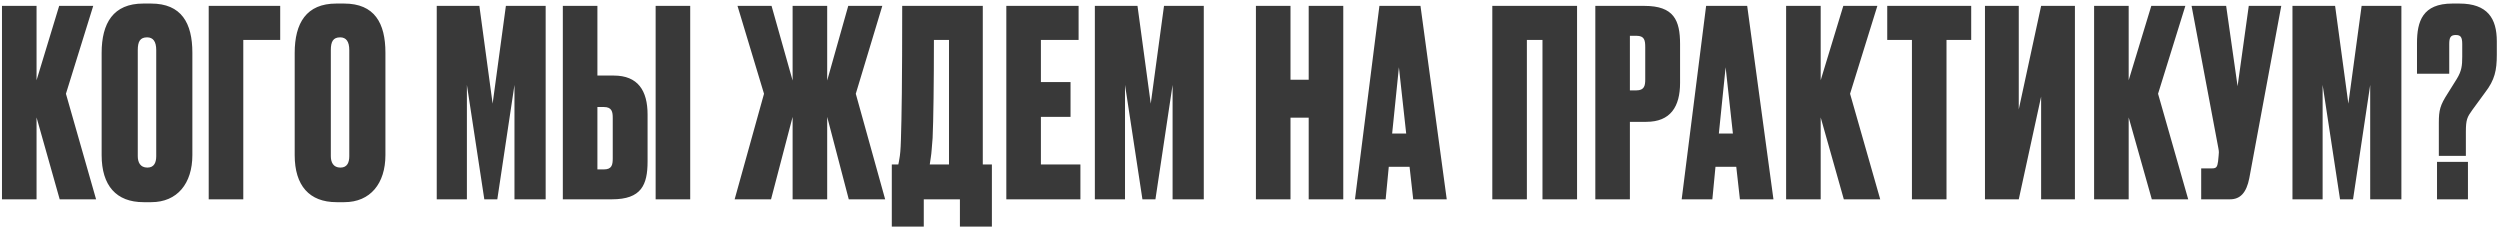<?xml version="1.0" encoding="UTF-8"?> <svg xmlns="http://www.w3.org/2000/svg" width="577" height="53" viewBox="0 0 577 53" fill="none"> <path d="M13.777 46H22.177L15.217 21.64L21.517 1.36H13.657L8.437 18.52V1.36H0.457V46H8.437V27.1L13.777 46ZM44.398 12.16C44.398 5.32 41.878 0.82 34.858 0.82H33.058C26.158 0.82 23.458 5.32 23.458 12.22V35.8C23.458 42.82 26.818 46.66 33.118 46.66H34.918C40.918 46.66 44.398 42.34 44.398 35.8V12.16ZM36.058 36.04C36.058 37.42 35.638 38.68 34.018 38.68C32.338 38.68 31.798 37.42 31.798 36.04V11.56C31.798 9.58 32.338 8.62 33.958 8.62C35.338 8.62 36.058 9.58 36.058 11.56V36.04ZM48.17 46H56.15V9.22H64.67V1.36H48.17V46ZM88.955 12.16C88.955 5.32 86.435 0.82 79.415 0.82H77.615C70.715 0.82 68.015 5.32 68.015 12.22V35.8C68.015 42.82 71.375 46.66 77.675 46.66H79.475C85.475 46.66 88.955 42.34 88.955 35.8V12.16ZM80.615 36.04C80.615 37.42 80.195 38.68 78.575 38.68C76.895 38.68 76.355 37.42 76.355 36.04V11.56C76.355 9.58 76.895 8.62 78.515 8.62C79.895 8.62 80.615 9.58 80.615 11.56V36.04ZM100.799 46H107.759V19.6L111.779 46H114.779L118.739 19.6V46H125.939V1.36H116.759L113.699 23.92L110.639 1.36H100.799V46ZM137.881 17.44V1.36H129.901V46H141.241C148.021 46 149.461 42.7 149.461 37.24V26.44C149.461 20.92 147.241 17.44 141.661 17.44H137.881ZM137.881 39.1V24.7H139.381C141.241 24.7 141.421 25.84 141.421 27.22V36.52C141.421 38.02 141.241 39.1 139.381 39.1H137.881ZM159.301 1.36H151.321V46H159.301V1.36ZM182.935 46H190.915V26.98L195.895 46H204.295L197.515 21.64L203.635 1.36H195.775L190.915 18.58V1.36H182.935V18.58L178.075 1.36H170.215L176.335 21.64L169.555 46H177.955L182.935 26.98V46ZM221.548 52.3H228.928V37.96H226.828V1.36H208.228C208.228 18.94 208.108 26.92 207.928 32.38C207.868 34.48 207.748 35.8 207.568 36.7C207.508 37.24 207.388 37.66 207.328 37.96H205.828V52.3H213.208V46H221.548V52.3ZM215.248 31.84C215.428 27.94 215.548 19.12 215.548 9.22H219.028V37.96H214.588L214.828 36.34C215.008 35.32 215.068 33.82 215.248 31.84ZM232.26 1.36V46H249.36V37.96H240.24V26.98H247.08V18.94H240.24V9.22H248.94V1.36H232.26ZM252.693 46H259.653V19.6L263.673 46H266.673L270.633 19.6V46H277.833V1.36H268.653L265.593 23.92L262.533 1.36H252.693V46ZM297.847 27.16H302.047V46H310.027V1.36H302.047V18.4H297.847V1.36H289.867V46H297.847V27.16ZM326.168 46H333.908L327.848 1.36H318.368L312.728 46H319.808L320.528 38.5H325.328L326.168 46ZM322.868 15.52L324.548 30.82H321.308L322.868 15.52ZM344.424 46H352.404V9.22H356.004V46H363.984V1.36H344.424V46ZM379.96 28.12C385.54 28.12 387.76 24.64 387.76 19.12V10.18C387.76 4.66 386.32 1.36 379.54 1.36H368.2V46H376.18V28.12H379.96ZM376.18 8.26H377.68C379.54 8.26 379.72 9.28 379.72 10.9V18.34C379.72 19.72 379.54 20.86 377.68 20.86H376.18V8.26ZM401.572 46H409.312L403.252 1.36H393.772L388.132 46H395.212L395.932 38.5H400.732L401.572 46ZM398.272 15.52L399.952 30.82H396.712L398.272 15.52ZM425.555 46H433.955L426.995 21.64L433.295 1.36H425.435L420.215 18.52V1.36H412.235V46H420.215V27.1L425.555 46ZM435.574 1.36V9.22H441.274V46H449.254V9.22H454.954V1.36H435.574ZM471.091 46H478.891V1.36H471.091L465.931 25.24V1.36H458.131V46H465.931L471.091 22.3V46ZM496.639 46H505.039L498.079 21.64L504.379 1.36H496.519L491.299 18.52V1.36H483.319V46H491.299V27.1L496.639 46ZM526.515 1.36H519.015L516.435 19.9L513.795 1.36H505.815L511.995 34.18C512.175 35.08 512.115 35.32 512.055 35.98L511.935 37.24C511.755 38.38 511.635 38.86 510.615 38.86H508.035V46H514.695C517.035 46 518.475 44.5 519.135 41.14L526.515 1.36ZM529.101 46H536.061V19.6L540.081 46H543.081L547.041 19.6V46H554.241V1.36H545.061L542.001 23.92L538.941 1.36H529.101V46ZM569.123 35.98V30.46C569.123 27.58 569.423 27.04 570.623 25.36L573.563 21.34C575.783 18.46 576.263 16.24 576.263 12.64V9.52C576.263 4.24 574.103 0.82 567.623 0.82H566.003C559.103 0.82 557.843 4.96 557.843 9.94V17.02H565.283V10.18C565.283 8.68 565.583 8.08 566.783 8.08C567.923 8.08 568.283 8.56 568.283 10.18V13.12C568.283 15.1 568.163 16.36 567.023 18.22L564.923 21.58C563.183 24.28 562.883 25.42 562.883 28.3V35.98H569.123ZM569.603 37.36H562.463V46H569.603V37.36Z" fill="#393939"></path> </svg> 